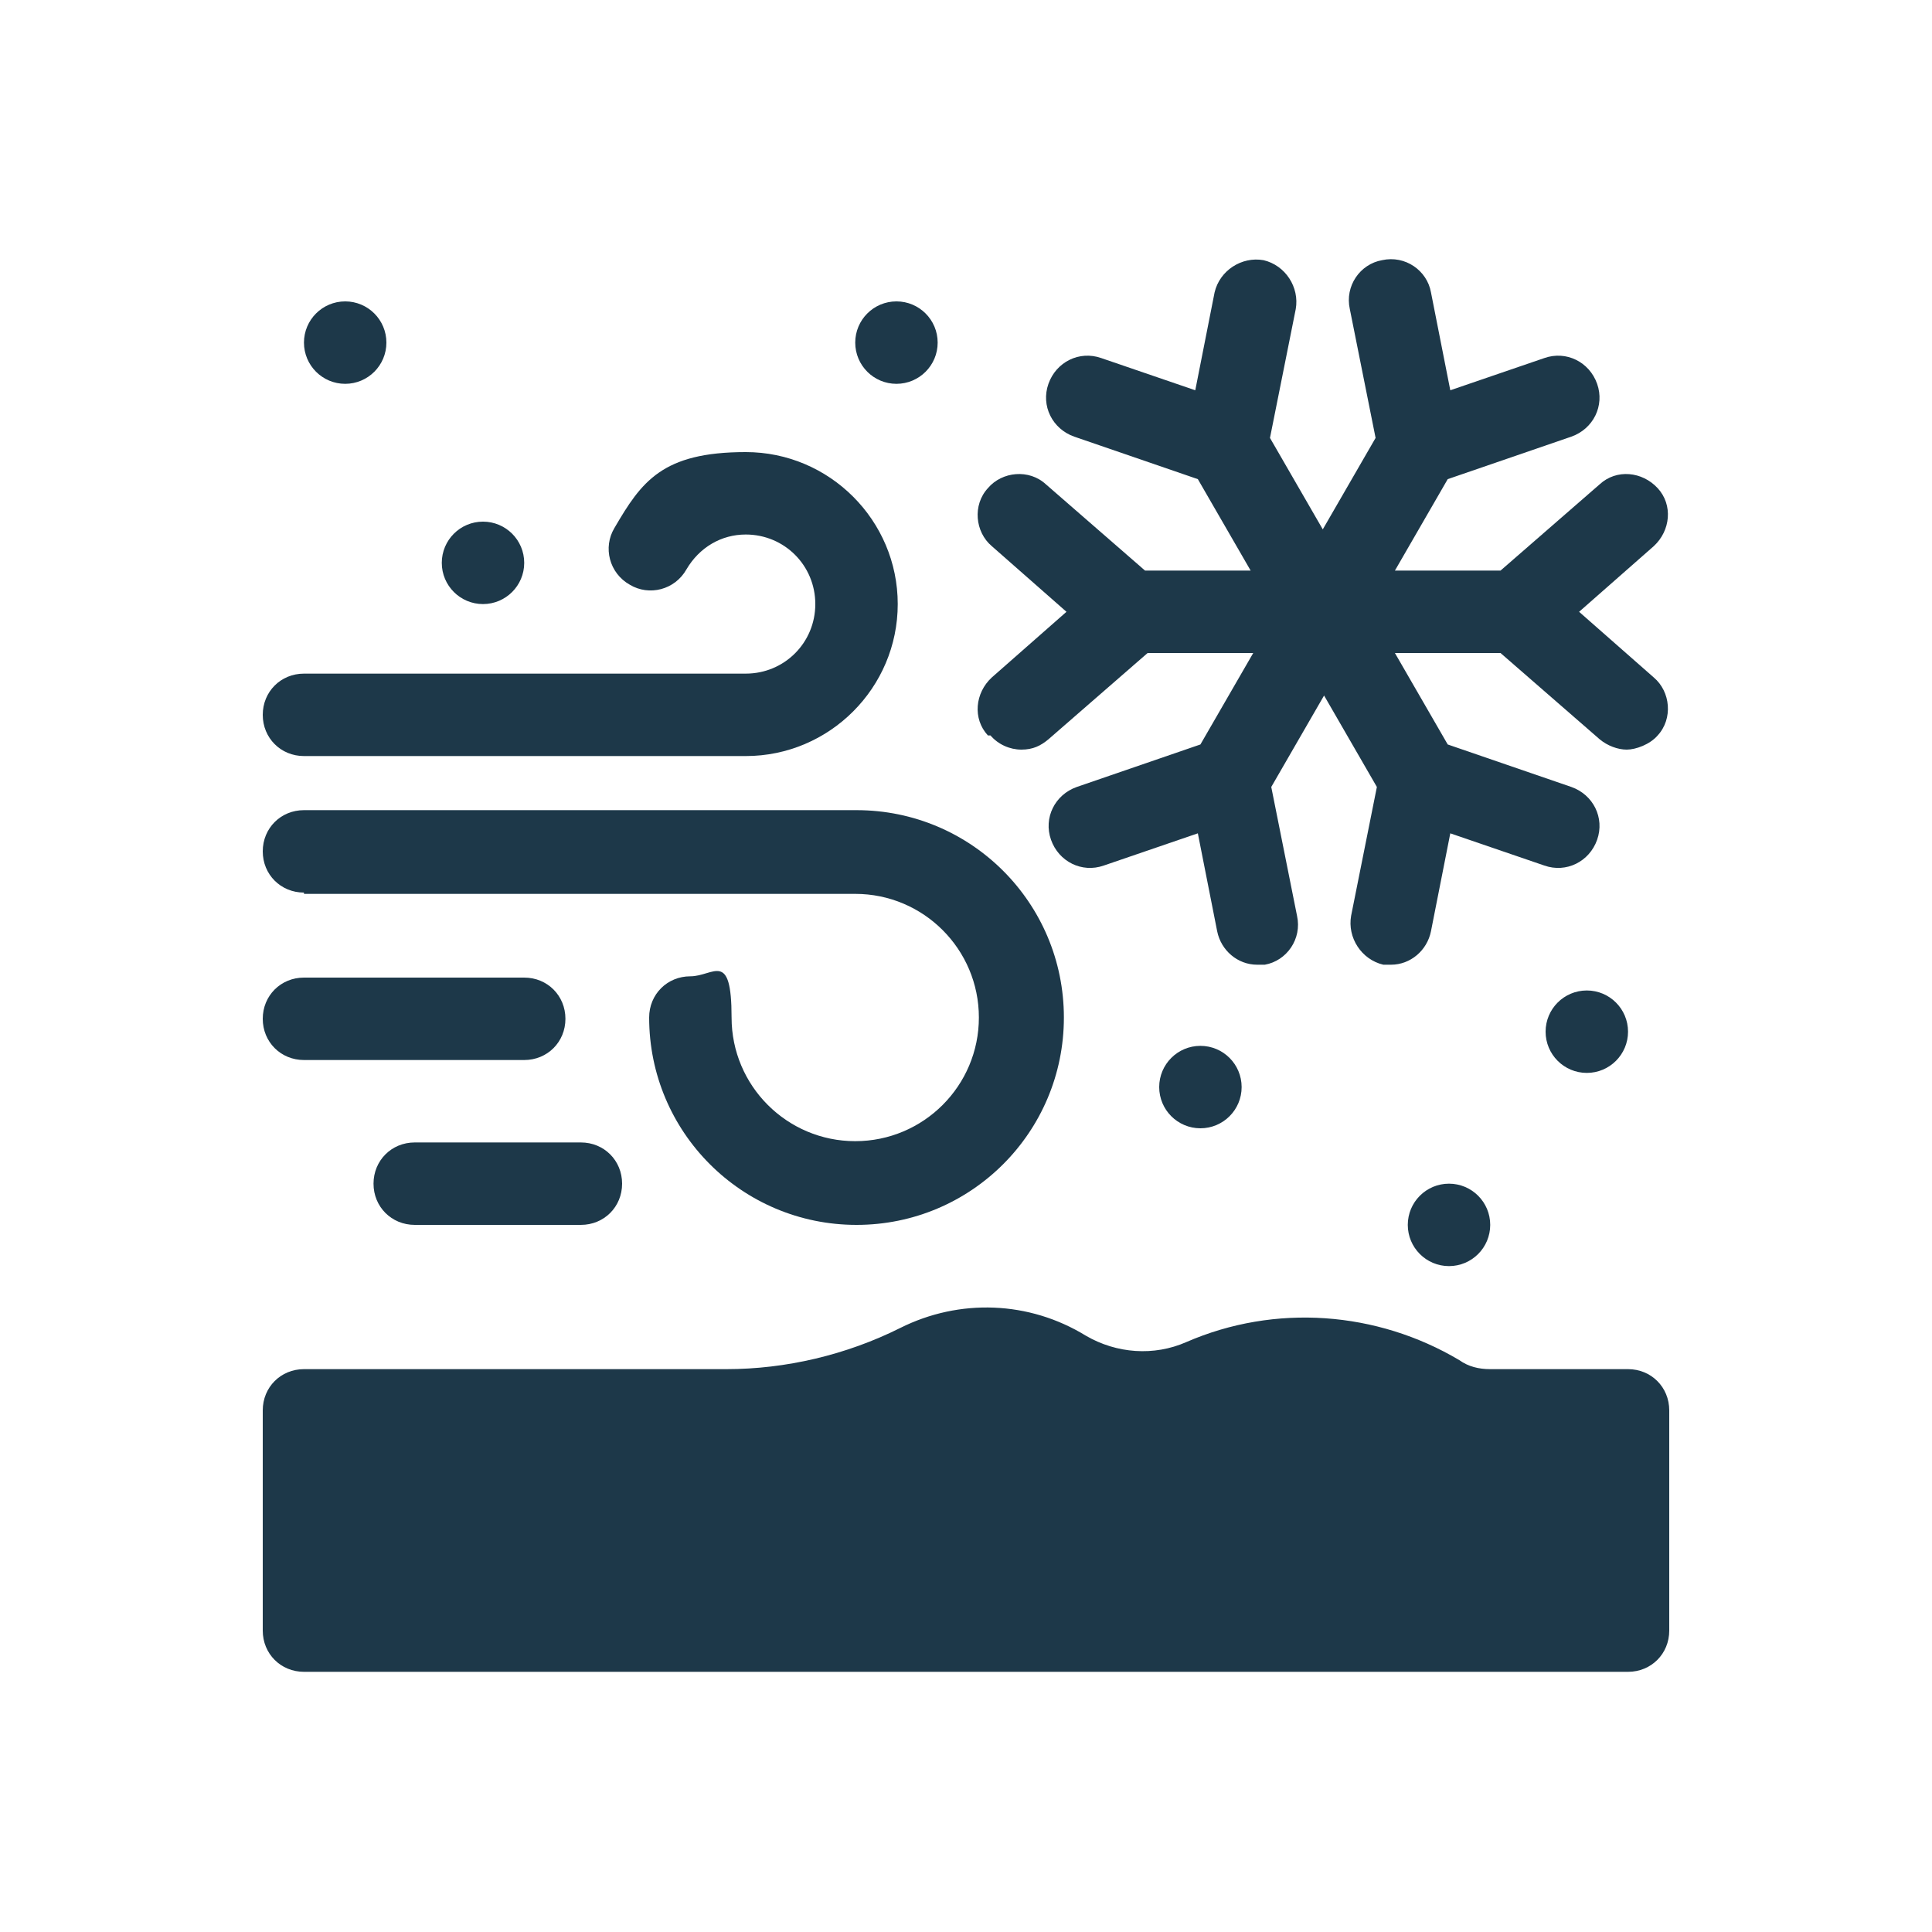 <?xml version="1.0" encoding="UTF-8"?>
<svg id="Layer_1" xmlns="http://www.w3.org/2000/svg" width="150" height="150" version="1.1" viewBox="0 0 150 150">
  <!-- Generator: Adobe Illustrator 29.8.0, SVG Export Plug-In . SVG Version: 2.1.1 Build 160)  -->
  <defs>
    <style>
      .st0 {
        fill: #1d3849;
      }
    </style>
  </defs>
  <path class="st0" d="M126.4,106.3h-10.7c-.9,0-1.7-.2-2.4-.7-6.4-3.8-14.3-4.4-21.2-1.4-2.5,1.1-5.4.9-7.8-.5-4.4-2.7-9.8-2.9-14.4-.6-4.2,2.1-8.9,3.2-13.5,3.2H23.6c-1.8,0-3.2,1.4-3.2,3.2v17.1c0,1.8,1.4,3.2,3.2,3.2h102.8c1.8,0,3.2-1.4,3.2-3.2v-17.1c0-1.8-1.4-3.2-3.2-3.2Z"/>
  <path class="st0" d="M23.6,69.4h42.8c5.3,0,9.6,4.3,9.6,9.6s-4.3,9.6-9.6,9.6-9.6-4.3-9.6-9.6-1.4-3.2-3.2-3.2-3.2,1.4-3.2,3.2c0,8.9,7.2,16.1,16.1,16.1s16.1-7.2,16.1-16.1-7.2-16.1-16.1-16.1H23.6c-1.8,0-3.2,1.4-3.2,3.2s1.4,3.2,3.2,3.2Z"/>
  <path class="st0" d="M23.6,58.7h34.3c6.5,0,11.8-5.3,11.8-11.8s-5.3-11.8-11.8-11.8-8.1,2.3-10.2,5.9c-.9,1.5-.4,3.5,1.2,4.4,1.5.9,3.5.4,4.4-1.2,1-1.7,2.7-2.7,4.6-2.7,3,0,5.4,2.4,5.4,5.4s-2.4,5.4-5.4,5.4H23.6c-1.8,0-3.2,1.4-3.2,3.2s1.4,3.2,3.2,3.2Z"/>
  <path class="st0" d="M76.9,57.1c.6.7,1.5,1.1,2.4,1.1s1.5-.3,2.1-.8l7.7-6.7h8.2l-4.1,7.1-9.6,3.3c-1.7.6-2.6,2.4-2,4.1.6,1.7,2.4,2.6,4.1,2l7.3-2.5,1.5,7.6c.3,1.5,1.6,2.6,3.1,2.6s.4,0,.6,0c1.7-.3,2.9-2,2.5-3.8l-2-10,4.1-7.1,4.1,7.1-2,10c-.3,1.7.8,3.4,2.5,3.8.2,0,.4,0,.6,0,1.5,0,2.8-1.1,3.1-2.6l1.5-7.6,7.3,2.5c1.7.6,3.5-.3,4.1-2s-.3-3.5-2-4.1l-9.6-3.3-4.1-7.1h8.2l7.7,6.7c.6.5,1.4.8,2.1.8s1.8-.4,2.4-1.1c1.2-1.3,1-3.4-.3-4.5l-5.8-5.1,5.8-5.1c1.3-1.2,1.5-3.2.3-4.5-1.2-1.3-3.2-1.5-4.5-.3l-7.7,6.7h-8.2l4.1-7.1,9.6-3.3c1.7-.6,2.6-2.4,2-4.1-.6-1.7-2.4-2.6-4.1-2l-7.3,2.5-1.5-7.6c-.3-1.7-2-2.9-3.8-2.5-1.7.3-2.9,2-2.5,3.8l2,10-4.1,7.1-4.1-7.1,2-10c.3-1.7-.8-3.4-2.5-3.8-1.7-.3-3.4.8-3.8,2.5l-1.5,7.6-7.3-2.5c-1.7-.6-3.5.3-4.1,2s.3,3.5,2,4.1l9.6,3.3,4.1,7.1h-8.2l-7.7-6.7c-1.3-1.2-3.4-1-4.5.3-1.2,1.3-1,3.4.3,4.5l5.8,5.1-5.8,5.1c-1.3,1.2-1.5,3.2-.3,4.5h0Z"/>
  <path class="st0" d="M23.6,82.3h17.1c1.8,0,3.2-1.4,3.2-3.2s-1.4-3.2-3.2-3.2h-17.1c-1.8,0-3.2,1.4-3.2,3.2s1.4,3.2,3.2,3.2Z"/>
  <path class="st0" d="M32.2,88.7c-1.8,0-3.2,1.4-3.2,3.2s1.4,3.2,3.2,3.2h12.9c1.8,0,3.2-1.4,3.2-3.2s-1.4-3.2-3.2-3.2h-12.9Z"/>
  <circle class="st0" cx="26.8" cy="26.6" r="3.2"/>
  <circle class="st0" cx="37.5" cy="43.7" r="3.2"/>
  <circle class="st0" cx="69.6" cy="26.6" r="3.2"/>
  <circle class="st0" cx="93.2" cy="84.4" r="3.2"/>
  <circle class="st0" cx="123.2" cy="80.1" r="3.2"/>
  <circle class="st0" cx="112.5" cy="95.1" r="3.2"/>
</svg>
